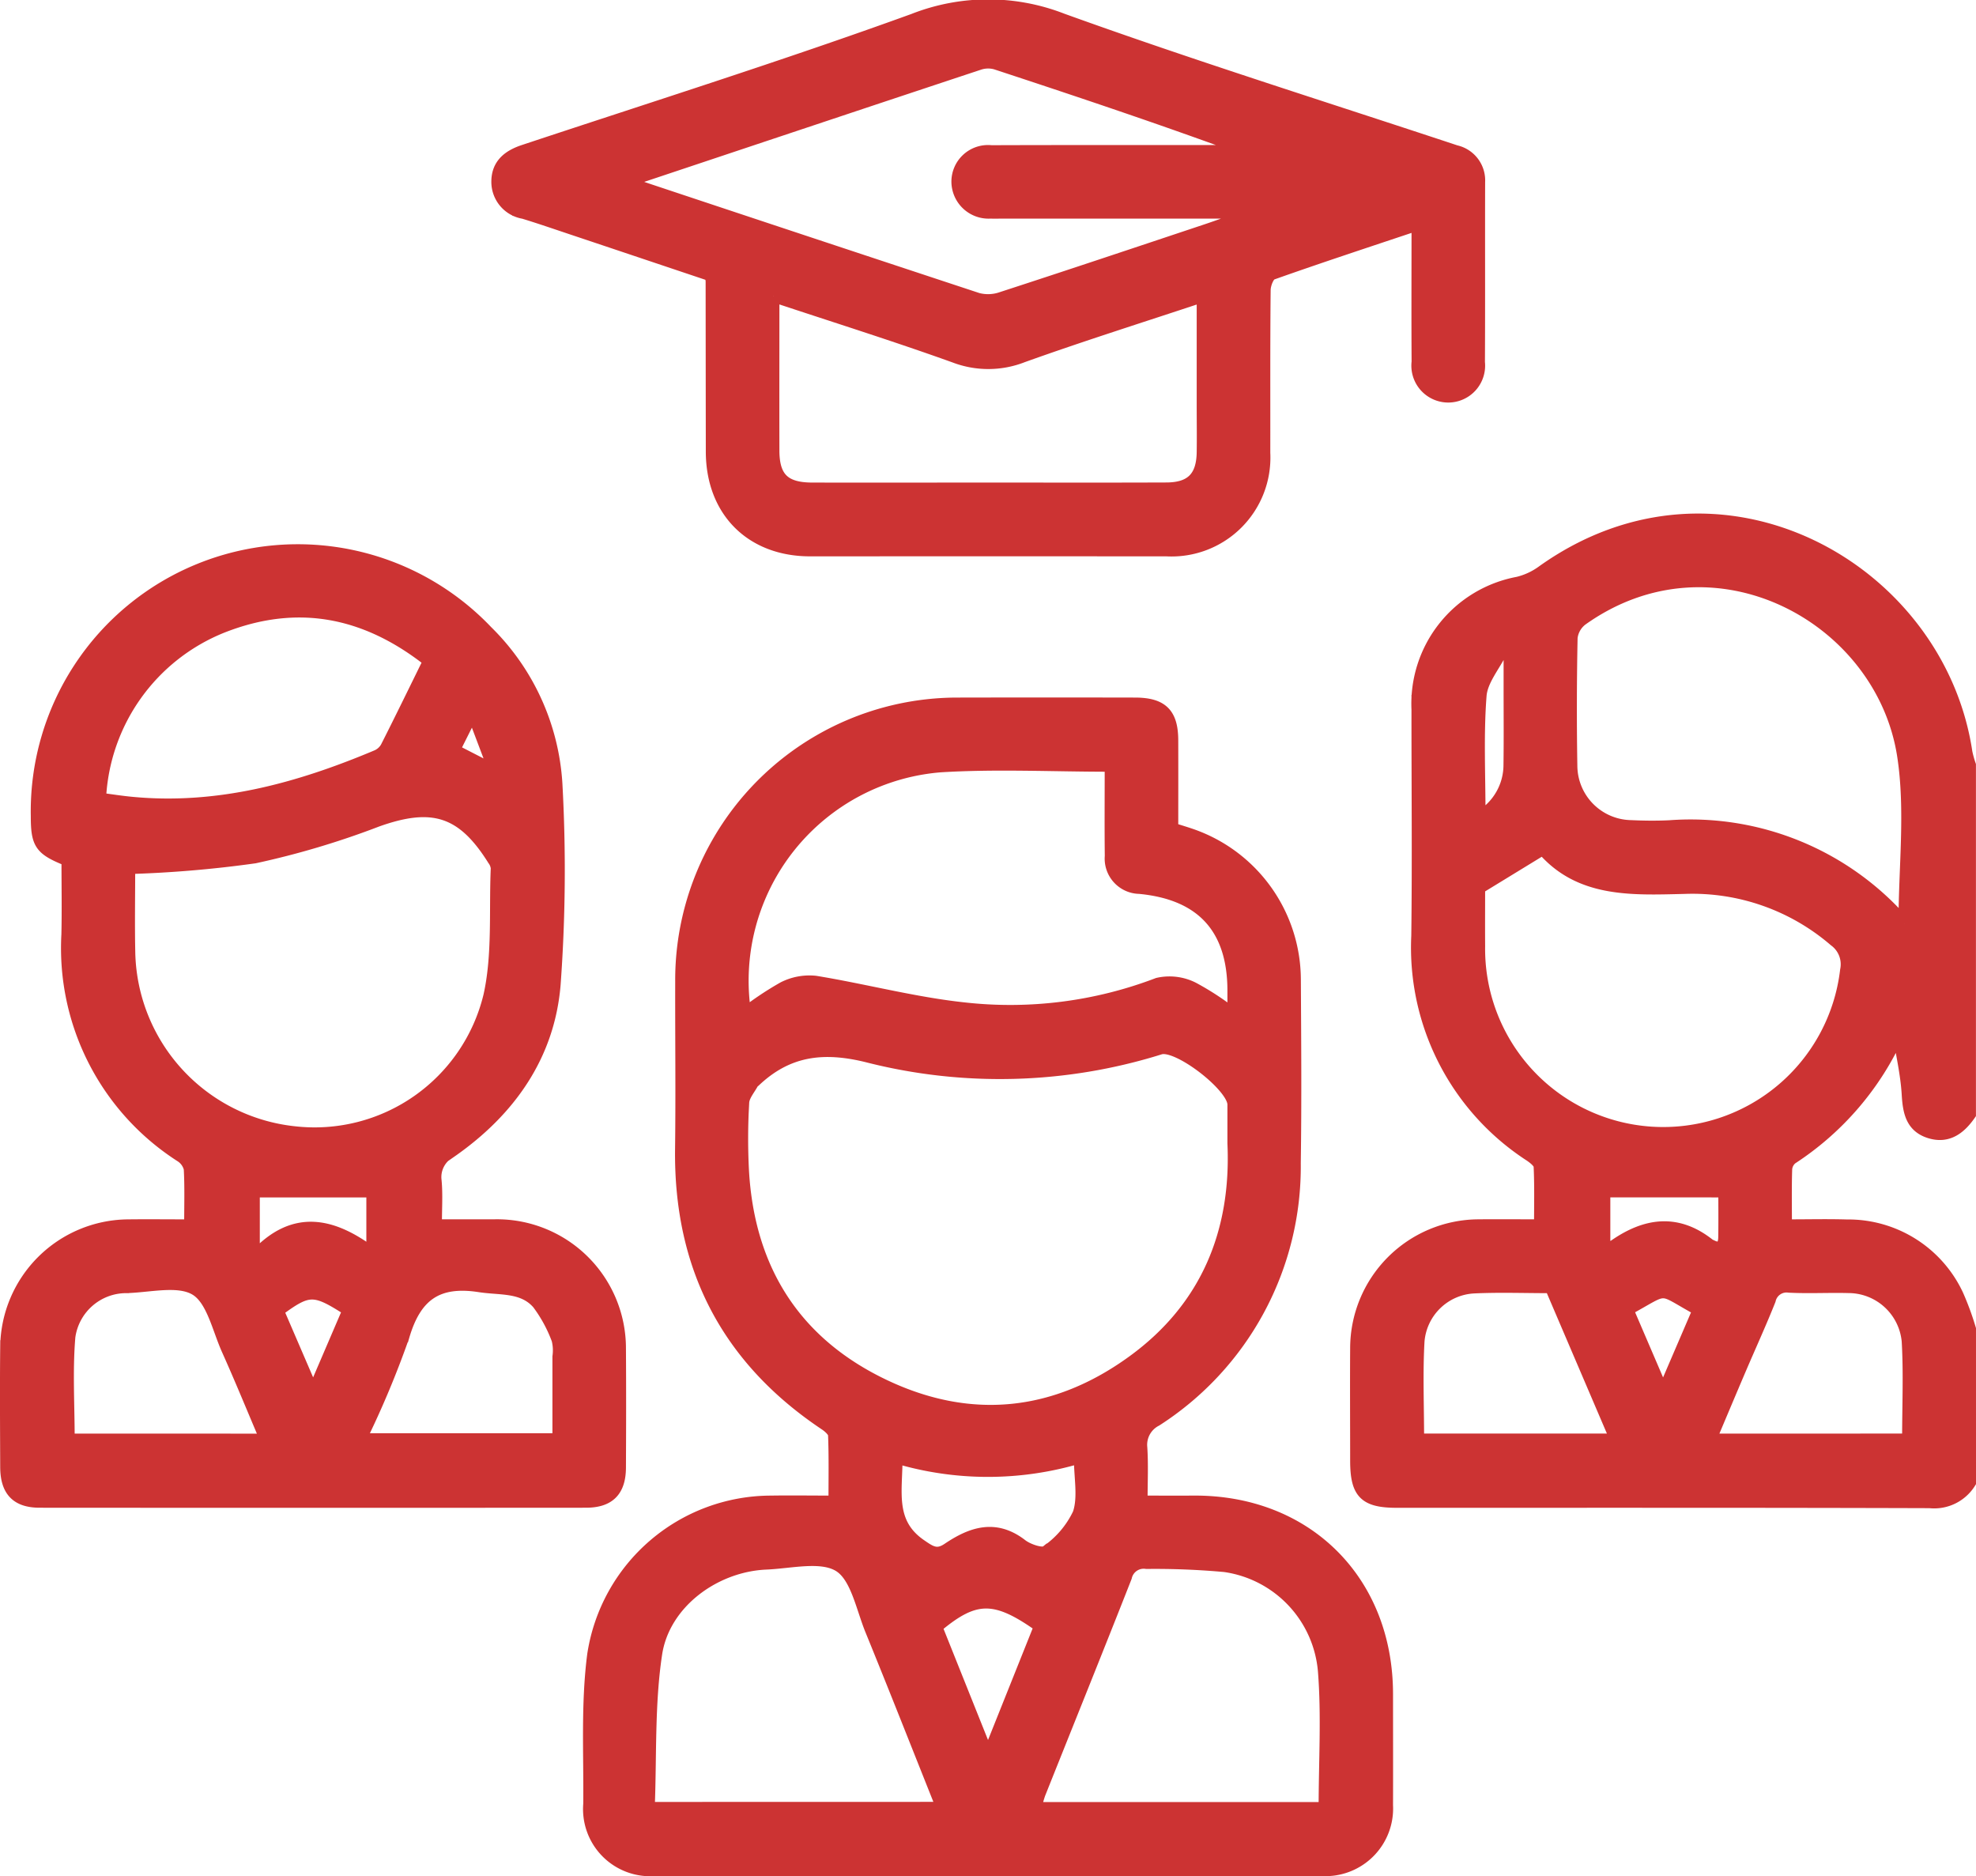 <svg xmlns="http://www.w3.org/2000/svg" width="161.899" height="153.676" viewBox="0 0 161.899 153.676">
  <g id="Group_260" data-name="Group 260" transform="translate(-695.003 -420.585)">
    <path id="Path_3499" data-name="Path 3499" d="M954.418,579.334a3.441,3.441,0,0,1-3.295,1.61c-14.552-.046-29.1-.027-43.656-.029-2.625,0-3.324-.712-3.326-3.349,0-3.088-.021-6.177,0-9.265a10.07,10.07,0,0,1,9.991-10.018c1.619-.016,3.237,0,5.076,0,0-1.656.041-3.258-.036-4.854-.014-.3-.452-.645-.767-.863a20.3,20.3,0,0,1-9.256-18.009c.077-6.176.013-12.354.016-18.53a10.077,10.077,0,0,1,8.222-10.383,5.685,5.685,0,0,0,1.952-.892c14.557-10.46,32.537-.3,34.785,14.781a8.515,8.515,0,0,0,.289,1.041v28.6c-.8,1.154-1.813,1.94-3.283,1.478-1.5-.47-1.716-1.7-1.8-3.118-.1-1.673-.491-3.328-.755-4.991a23.794,23.794,0,0,1-8.763,10.251,1.24,1.24,0,0,0-.455.887c-.047,1.5-.021,3-.021,4.606,1.791,0,3.4-.04,5.013.008a9.867,9.867,0,0,1,9.05,5.7,23.206,23.206,0,0,1,1.018,2.773Zm-5.35-45.778c0-4.634.577-9.3-.113-13.762-1.76-11.381-15.517-18.846-26.34-11.132a2.172,2.172,0,0,0-.839,1.477q-.107,5.254-.02,10.511a4.982,4.982,0,0,0,4.9,4.933c1.044.049,2.094.06,3.137.01A23.185,23.185,0,0,1,949.068,533.555ZM914.2,530.64c0,1.447-.012,3.119,0,4.791a15.093,15.093,0,0,0,30.083,1.948,2.407,2.407,0,0,0-.943-2.438,17.851,17.851,0,0,0-12.3-4.314c-4.263.1-8.568.344-11.608-3.187Zm-5,45.193h16.235l-5.348-12.5c-2.131,0-4.22-.077-6.3.021a4.808,4.808,0,0,0-4.553,4.408C909.084,570.4,909.2,573.058,909.2,575.833Zm40.164,0c0-2.778.12-5.437-.035-8.08a4.891,4.891,0,0,0-4.87-4.429c-1.618-.042-3.24.051-4.855-.031a1.418,1.418,0,0,0-1.593,1.1c-.752,1.889-1.6,3.739-2.4,5.608-.813,1.9-1.614,3.812-2.471,5.836Zm-24.907-20.347v4.7a3.071,3.071,0,0,0,.792-.211c2.588-1.824,5.186-2.21,7.824-.1a.84.84,0,0,0,.141.065c.768.4,1.075.043,1.086-.694.021-1.336.006-2.673.006-3.758Zm-10.222-30.65a4.943,4.943,0,0,0,2.468-4.277c.03-2.092.009-4.184.01-6.276v-2.853l-.679-.186c-.6,1.21-1.62,2.387-1.716,3.636C914.068,518.088,914.232,521.324,914.232,524.839Zm12.114,40.341L929.279,572l2.926-6.808C928.723,563.291,929.879,563.258,926.346,565.179Z" transform="translate(-98.016 -37.316)" fill="#c33" stroke="#c33" stroke-width="1"/>
    <path id="Path_3500" data-name="Path 3500" d="M833.367,539.141c.566.18,1.059.326,1.545.493a12.594,12.594,0,0,1,8.5,11.83c.028,5.025.069,10.052-.007,15.077A24.684,24.684,0,0,1,832.054,587.6a2.255,2.255,0,0,0-1.223,2.245c.091,1.4.022,2.811.022,4.426,1.482,0,2.873.008,4.264,0,9.254-.062,15.842,6.486,15.847,15.757,0,3.036.01,6.072,0,9.109a5.041,5.041,0,0,1-5.327,5.3q-27.327.018-54.654,0a5,5,0,0,1-5.366-5.41c.042-4.077-.2-8.2.323-12.219a14.753,14.753,0,0,1,14.521-12.536c1.672-.026,3.344,0,5.248,0,0-1.856.036-3.666-.035-5.471-.012-.3-.43-.666-.745-.876-8.045-5.381-11.914-12.92-11.79-22.576.058-4.554,0-9.109.011-13.663A22.636,22.636,0,0,1,815.862,528.9q7.225-.015,14.449,0c2.215,0,3.047.816,3.055,2.989C833.374,534.3,833.367,536.7,833.367,539.141Zm5.028,25.769c0-1.189,0-2.183,0-3.178-.008-1.505-4.581-5.042-6.019-4.588a43.916,43.916,0,0,1-24.009.636c-3.659-.9-6.555-.493-9.223,2.043-.038.036-.1.052-.124.093-.285.547-.777,1.086-.806,1.649a50.683,50.683,0,0,0-.016,5.649c.476,8.117,4.32,14.13,11.681,17.588,7.084,3.327,14.007,2.539,20.3-2.048C836.239,578.342,838.722,572.125,838.395,564.911ZM828.34,533.976c-4.773,0-9.383-.234-13.961.048a17.629,17.629,0,0,0-16.008,20.248,26.037,26.037,0,0,1,3.138-2.094,4.7,4.7,0,0,1,2.629-.49c4.066.666,8.079,1.741,12.163,2.179a33.916,33.916,0,0,0,15.892-2.017,4.3,4.3,0,0,1,2.886.351,22.815,22.815,0,0,1,3.316,2.174c0-.86,0-1.419,0-1.978-.006-5.109-2.592-7.933-7.708-8.415a2.391,2.391,0,0,1-2.34-2.6C828.32,538.979,828.34,536.574,828.34,533.976Zm-13.8,85.384c-1.993-4.99-3.881-9.791-5.832-14.567-.756-1.851-1.2-4.38-2.611-5.261-1.471-.916-3.953-.288-5.987-.2-4.254.179-8.4,3.234-9.028,7.4-.625,4.127-.438,8.377-.61,12.634Zm31.328.016c0-3.85.235-7.573-.06-11.254a9.5,9.5,0,0,0-8.123-8.586,63.156,63.156,0,0,0-6.416-.255,1.5,1.5,0,0,0-1.7,1.161c-2.334,5.935-4.725,11.847-7.088,17.77a11.451,11.451,0,0,0-.324,1.163Zm-35.092-28.732c.014,2.748-.687,5.346,1.963,7.178.84.58,1.346.933,2.263.315,1.924-1.3,3.88-1.978,6.028-.315.532.412,1.7.8,2.028.536a7.822,7.822,0,0,0,2.656-3.107c.453-1.337.1-2.947.1-4.62A26.2,26.2,0,0,1,810.778,590.644Zm7.505,24.494,4.266-10.666c-3.68-2.619-5.352-2.6-8.51.063Z" transform="translate(-42.326 -50.673)" fill="#c33" stroke="#c33" stroke-width="1"/>
    <path id="Path_3501" data-name="Path 3501" d="M730.709,560.488c1.733,0,3.292,0,4.851,0a10.071,10.071,0,0,1,10.229,10.1c.022,3.245.015,6.491,0,9.737-.009,1.9-.881,2.79-2.776,2.791q-22.378.016-44.756,0c-1.88,0-2.729-.9-2.737-2.828-.013-3.3-.034-6.6,0-9.893a10.065,10.065,0,0,1,9.945-9.9c1.661-.02,3.321,0,5.128,0,0-1.647.049-3.154-.035-4.654a1.687,1.687,0,0,0-.745-1.035,20.235,20.235,0,0,1-9.28-18.151c.045-2.038.007-4.078.007-6.09-2.214-.887-2.513-1.321-2.514-3.591a21.381,21.381,0,0,1,36.865-15.142,19.127,19.127,0,0,1,5.69,12.457,128.724,128.724,0,0,1-.144,16.458c-.48,5.839-3.7,10.358-8.481,13.691a2.343,2.343,0,0,0-1.273,2.38C730.791,557.95,730.709,559.106,730.709,560.488Zm-25.129-29.282c0,2.3-.044,4.654.008,7a15.137,15.137,0,0,0,13.535,14.661,14.741,14.741,0,0,0,15.989-11.2c.743-3.361.449-6.952.6-10.439a1.382,1.382,0,0,0-.276-.7c-2.532-4.058-5.02-4.8-9.541-3.185a68.4,68.4,0,0,1-10.025,2.99A94.206,94.206,0,0,1,705.579,531.207Zm-2.387-5.66c.853.111,1.719.249,2.592.332,7.074.678,13.677-1.138,20.1-3.844a1.646,1.646,0,0,0,.778-.7c1.176-2.319,2.312-4.658,3.506-7.085-5.22-4.119-10.829-5.2-16.959-2.786A15.963,15.963,0,0,0,703.192,525.546Zm37.572,52.47c0-2.308,0-4.54,0-6.772a3.685,3.685,0,0,0-.07-1.4,11.628,11.628,0,0,0-1.606-2.96c-1.242-1.433-3.082-1.156-4.782-1.421-3.474-.542-5.273.746-6.257,4.109a77.419,77.419,0,0,1-3.535,8.44Zm-23.96.031c-1.109-2.608-2.091-5.014-3.155-7.383-.777-1.731-1.244-4.1-2.611-4.927-1.416-.858-3.751-.253-5.681-.2a4.718,4.718,0,0,0-4.68,4.075c-.234,2.777-.056,5.589-.056,8.431Zm-1.015-15.825.295.627c3.065-3.2,6.162-2.523,9.434-.052v-5.1h-9.729Zm7.782,5.2c-2.832-1.824-3.28-1.819-5.813.052l2.9,6.729C721.733,571.7,722.631,569.607,723.571,567.42Zm8.619-45.872,3.355,1.724-1.815-4.8Z" transform="translate(0 -39.524)" fill="#c33" stroke="#c33" stroke-width="1"/>
    <path id="Path_3502" data-name="Path 3502" d="M846.829,438.969c-4.131,1.383-8.046,2.666-11.928,4.044-.33.117-.61.87-.615,1.33-.046,4.449-.022,8.9-.029,13.347a7.6,7.6,0,0,1-8,7.969q-14.6-.008-29.206,0c-4.822,0-8.038-3.214-8.044-8.081q-.009-6.987-.015-13.975a3.709,3.709,0,0,0-.089-.481c-3.761-1.261-7.6-2.551-11.449-3.838-1.287-.431-2.57-.874-3.868-1.27a2.566,2.566,0,0,1-2.151-2.538c0-1.406.886-2.115,2.155-2.536,10.662-3.539,21.383-6.917,31.942-10.744a16.7,16.7,0,0,1,12.173-.021c10.66,3.845,21.485,7.234,32.244,10.8a2.446,2.446,0,0,1,1.91,2.525c-.015,4.92.01,9.84-.016,14.76a2.522,2.522,0,1,1-5.009-.036C846.811,446.568,846.829,442.907,846.829,438.969Zm-52.792,5.861c0,4.416-.01,8.546,0,12.676.007,2.231.9,3.1,3.168,3.109,4.813.012,9.625,0,14.438,0,4.865,0,9.73.012,14.6-.007,2.049-.008,2.954-.932,2.984-2.975.02-1.307,0-2.615,0-3.923v-8.87c-5.072,1.684-9.948,3.218-14.755,4.941a7.718,7.718,0,0,1-5.577.025C804.052,448.066,799.13,446.522,794.037,444.831ZM782.1,435.411c.686.309.991.48,1.317.589q13.678,4.556,27.368,9.073a3.369,3.369,0,0,0,1.951-.078c5.615-1.824,11.214-3.7,16.815-5.568,1.133-.378,2.252-.8,3.377-1.2l-.067-.235H812.93c-.366,0-.733.013-1.1,0a2.547,2.547,0,0,1-2.7-2.471,2.5,2.5,0,0,1,2.77-2.541c6.542-.023,13.085-.008,19.627-.014.463,0,.925-.049,1.388-.075-6.881-2.541-13.758-4.841-20.646-7.107a2.338,2.338,0,0,0-1.372.035C801.43,428.955,791.969,432.118,782.1,435.411Z" transform="translate(-35.675)" fill="#c33" stroke="#c33" stroke-width="1"/>
  </g>
</svg>
